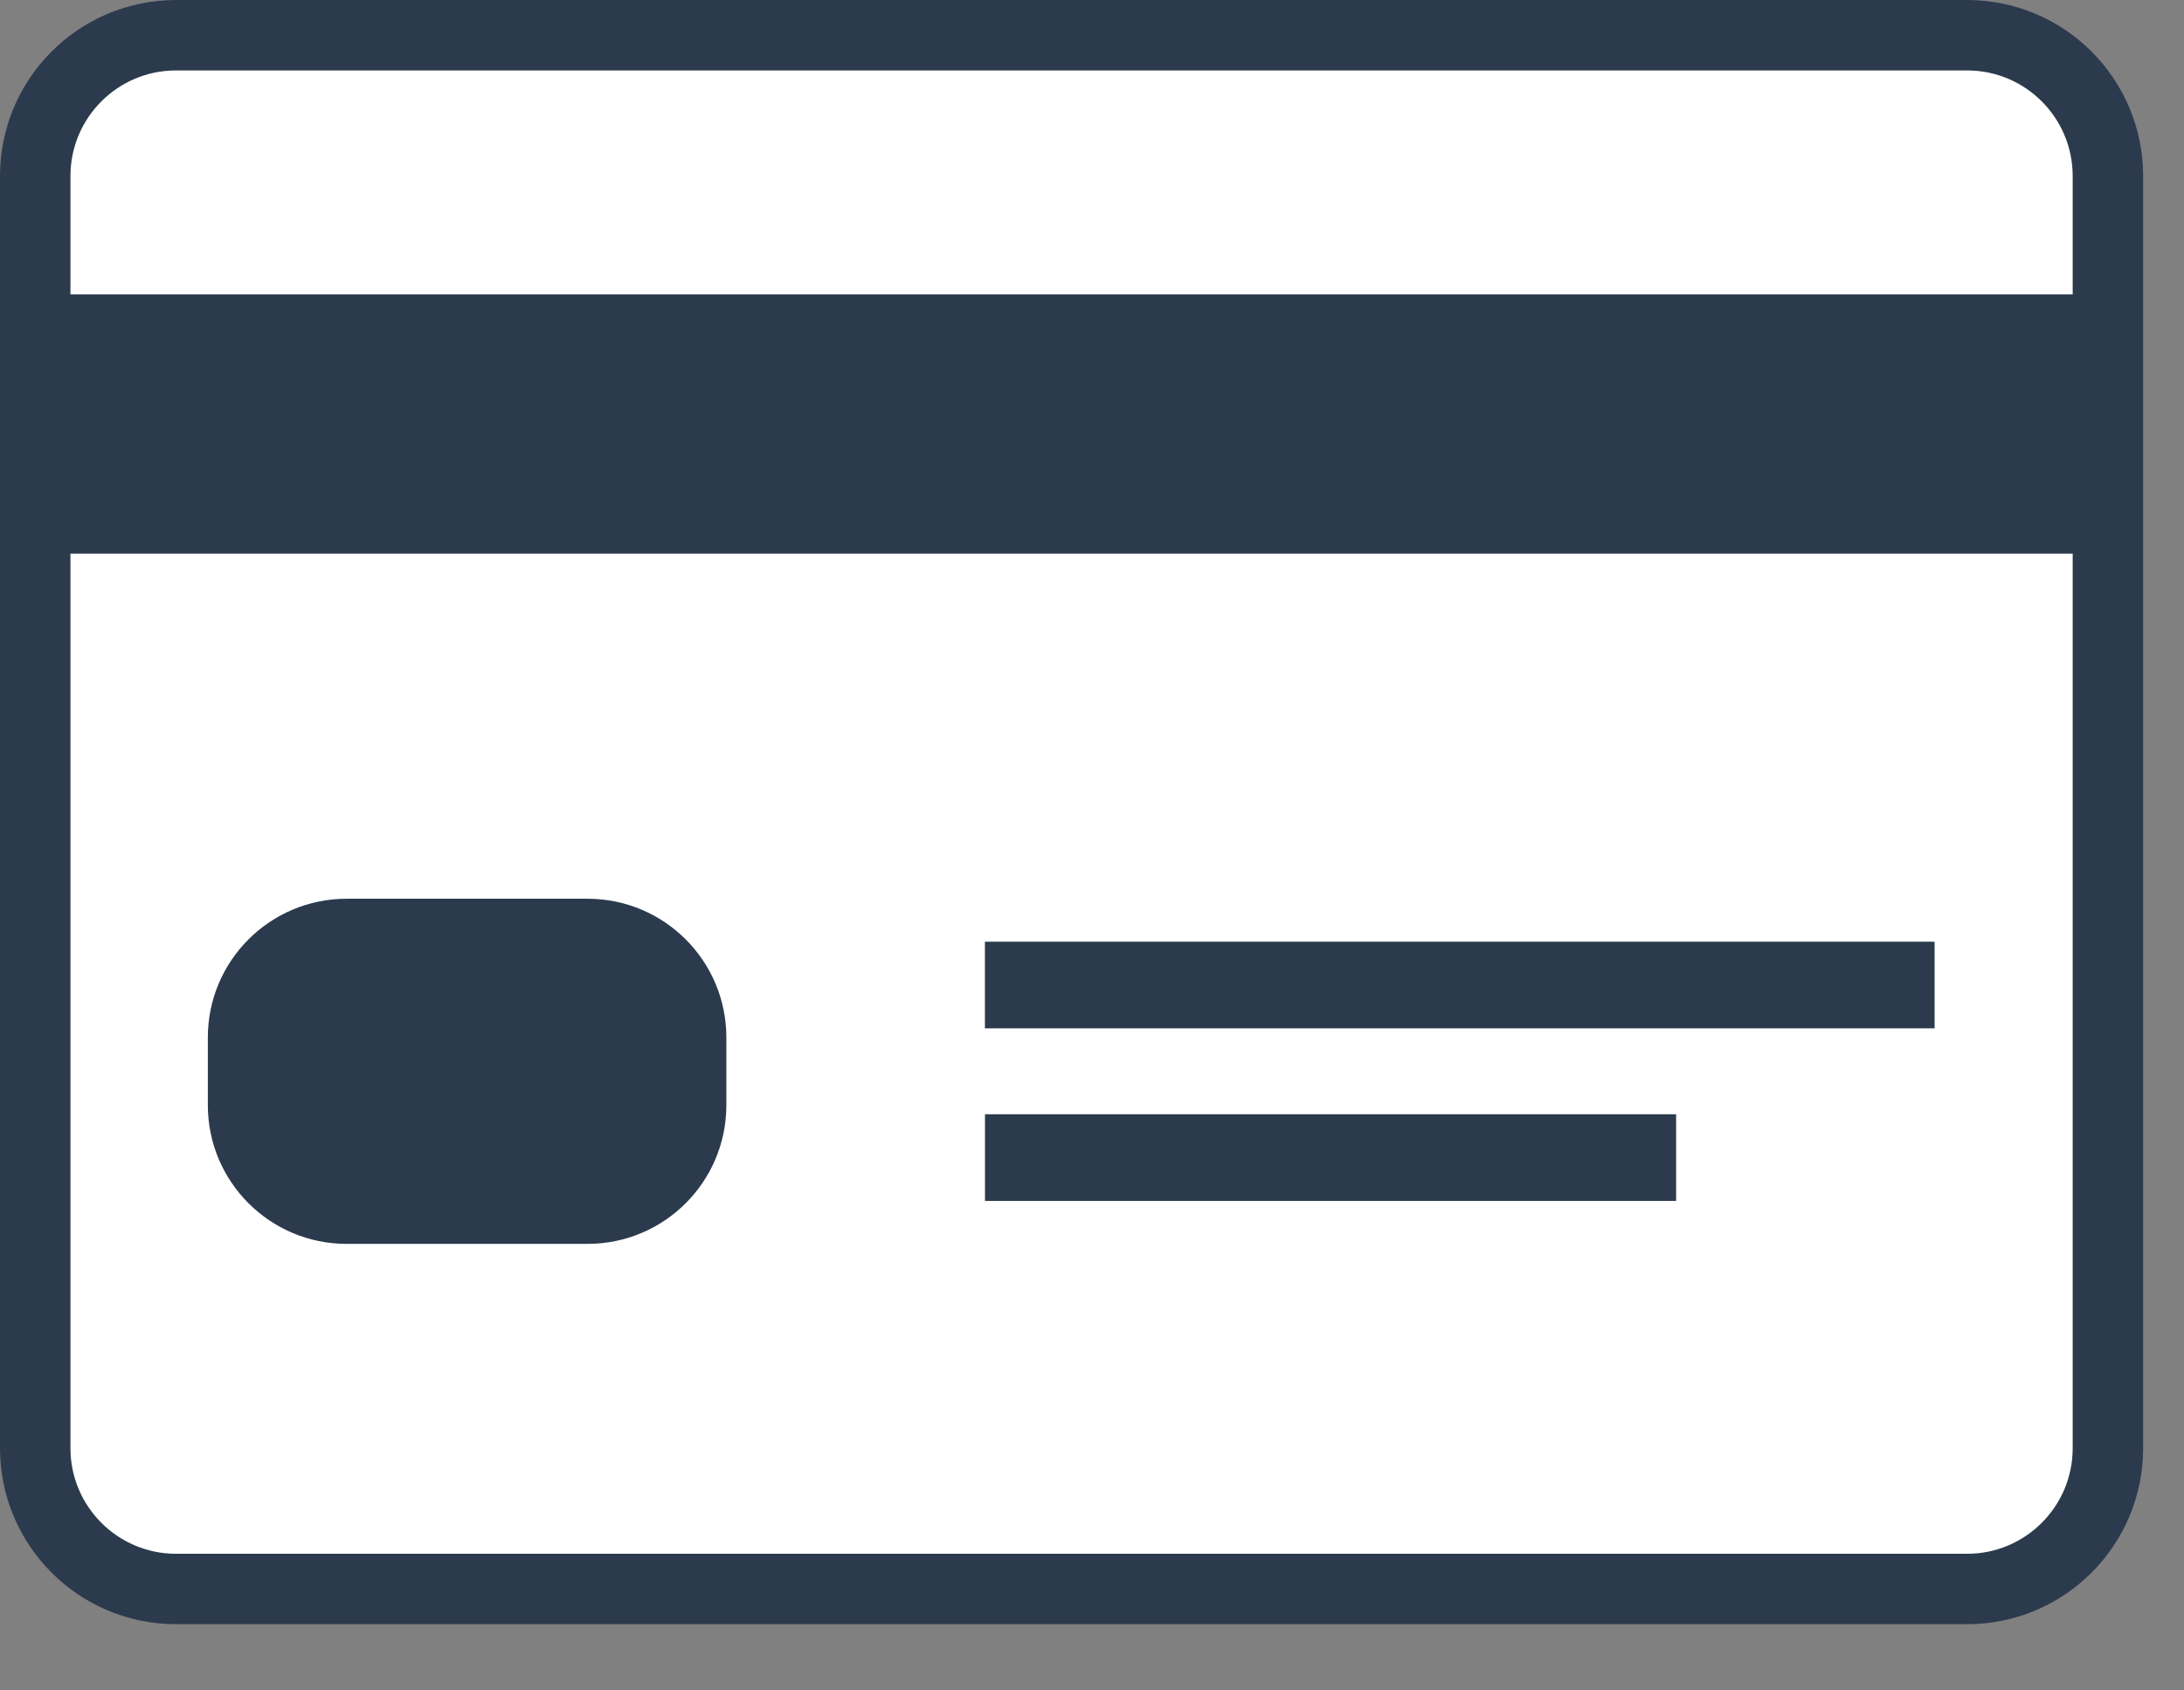 <svg fill="none" height="24" viewBox="0 0 31 24" width="31" xmlns="http://www.w3.org/2000/svg" xmlns:xlink="http://www.w3.org/1999/xlink"><rect x="0" y="0" width="31" height="24" fill="#808080" stroke="none"/><clipPath id="a"><path d="m0 0h30.42v23.06h-30.42z"/></clipPath><g clip-path="url(#a)"><path d="m27.92.5h-25.42c-1.105 0-2 .895-2 2v18.06c0 1.105.895 2 2 2h25.42c1.105 0 2-.895 2-2v-18.06c0-1.105-.895-2-2-2z" fill="#fff" stroke="#2c3a4e" stroke-miterlimit="10"/><g fill="#2c3a4e"><path d="m29.9 4.18h-29.39v3.68h29.39z"/><path d="m23.791 15.82h-9.81v1.23h9.81z"/><path d="m27.46 13.37h-13.48v1.23h13.48z"/><path d="m8.34 12.76h-3.42c-1.088 0-1.97.882-1.97 1.97v.96c0 1.088.882 1.97 1.97 1.97h3.42c1.088 0 1.97-.882 1.97-1.97v-.96c0-1.088-.882-1.97-1.97-1.97z"/></g></g></svg>